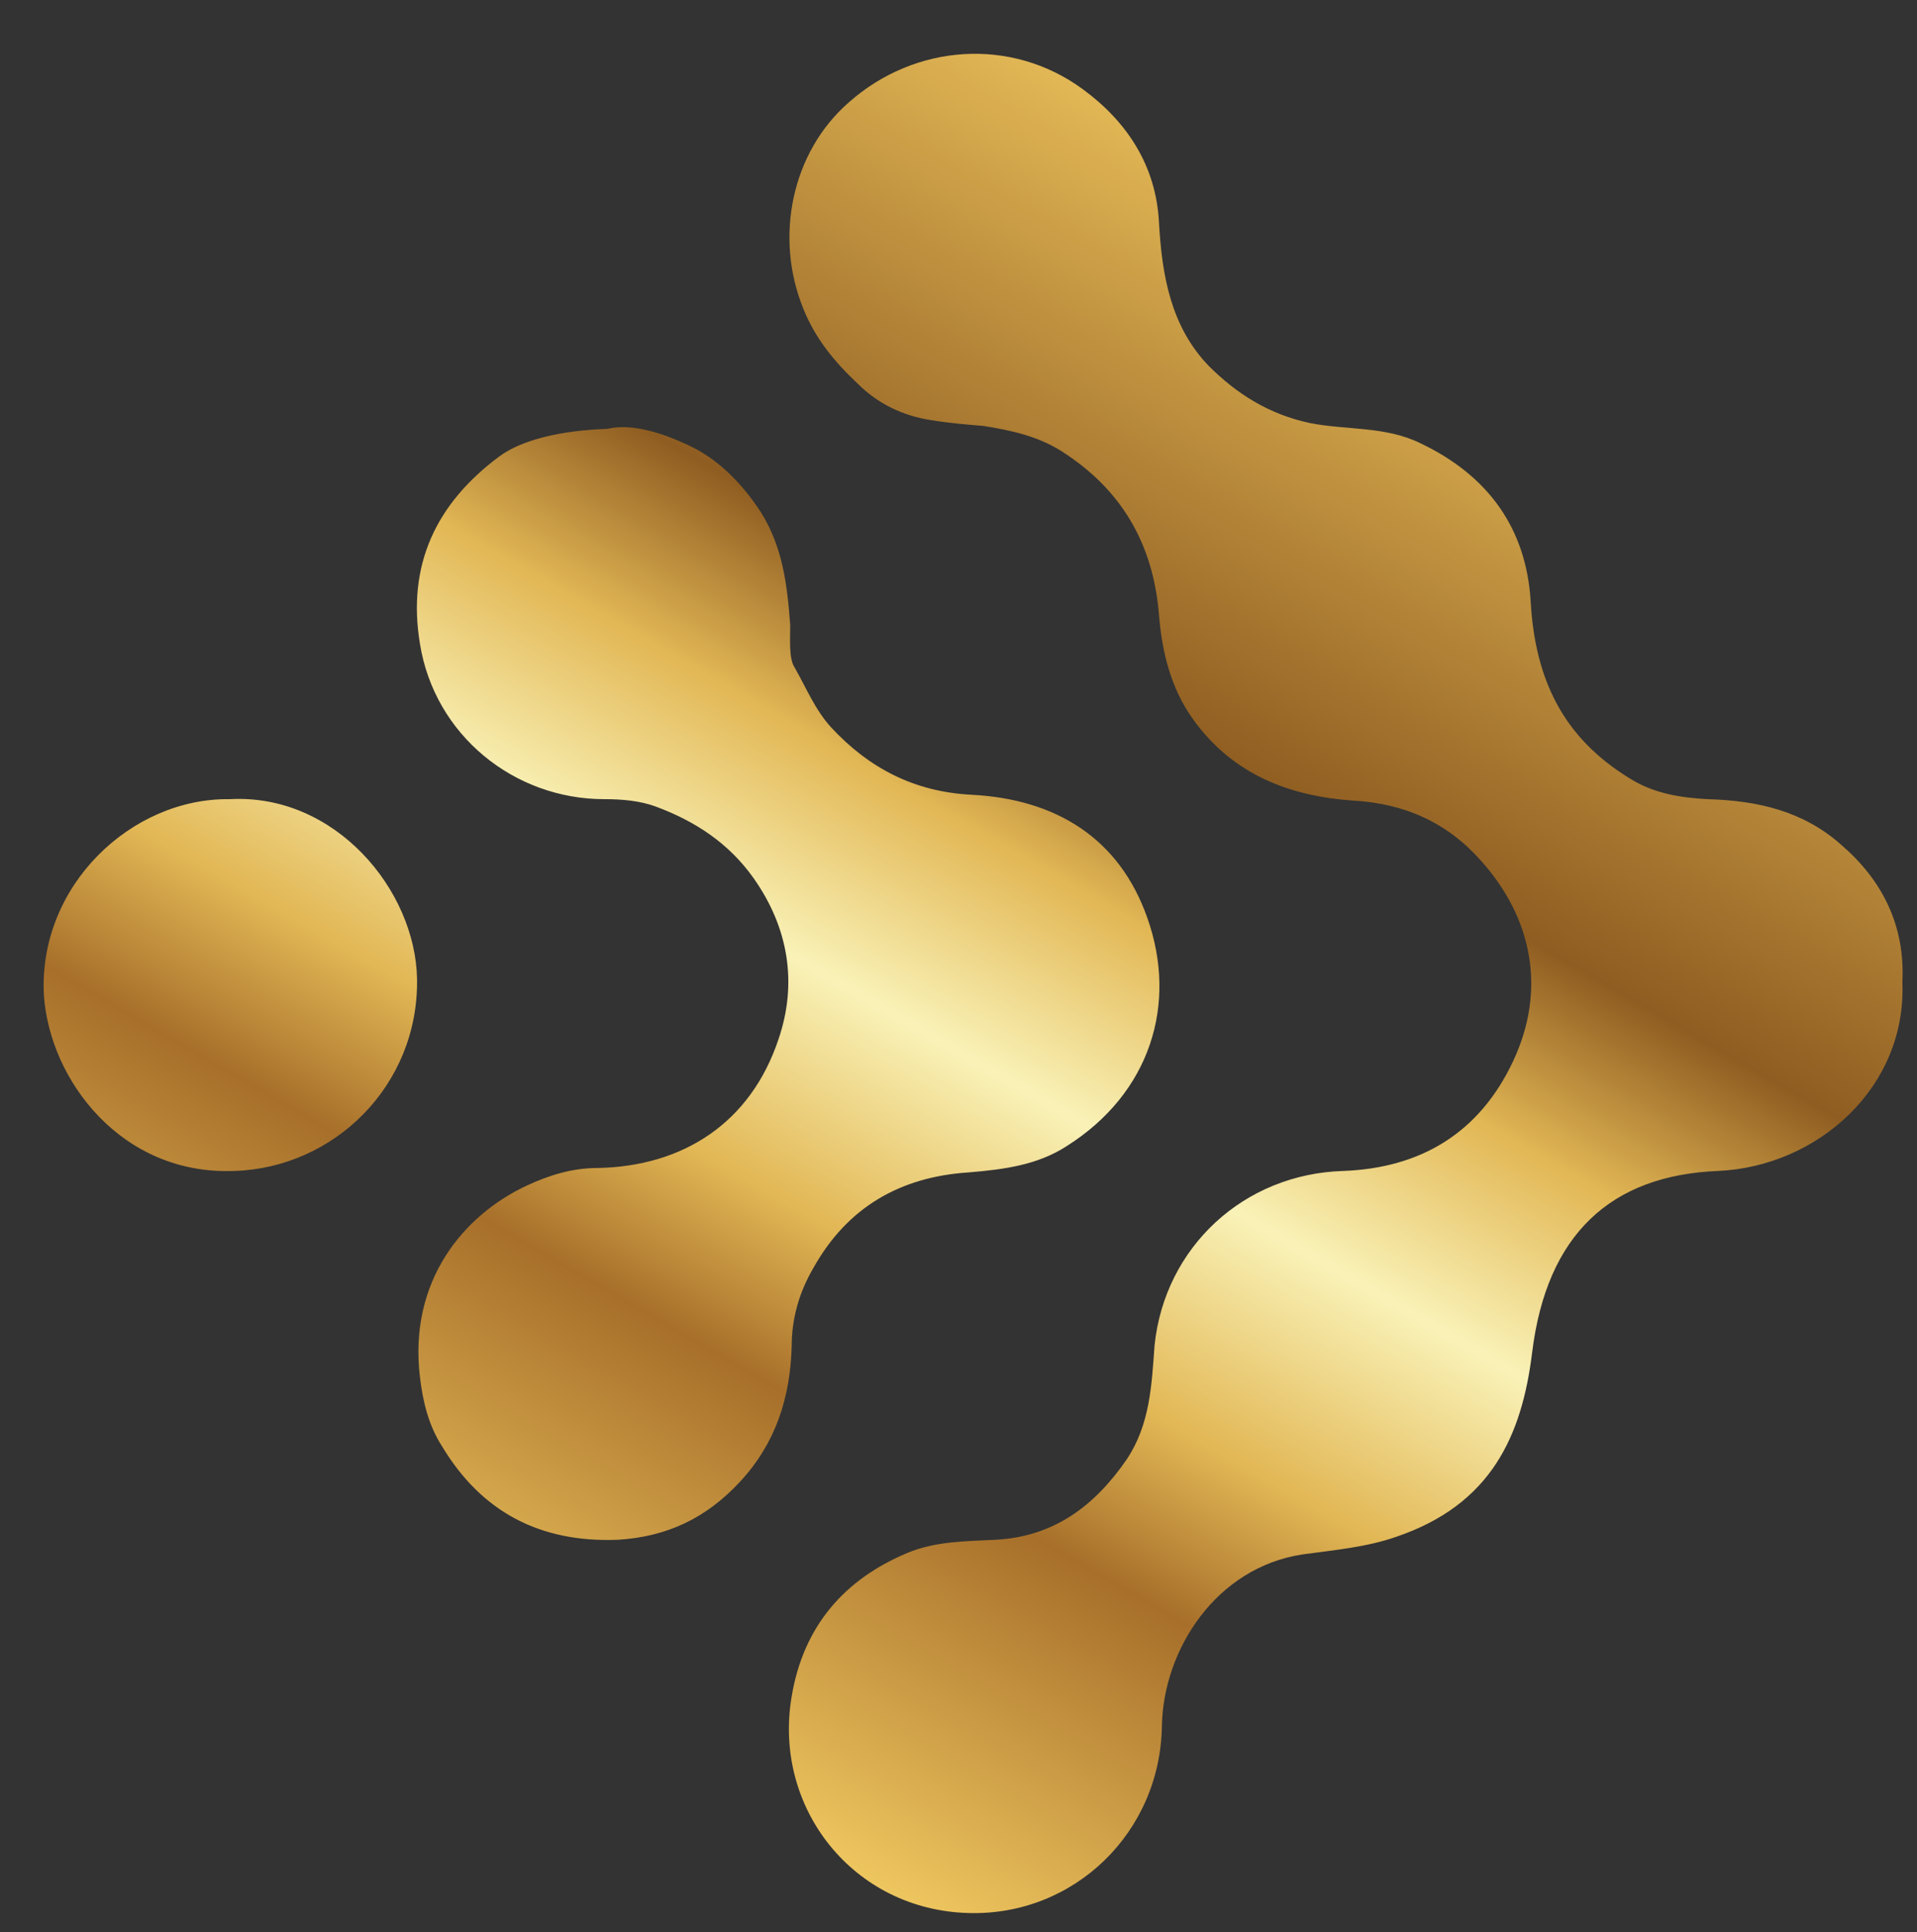 <?xml version="1.0" encoding="UTF-8"?> <!-- Generator: Adobe Illustrator 23.0.6, SVG Export Plug-In . SVG Version: 6.00 Build 0) --> <svg xmlns="http://www.w3.org/2000/svg" xmlns:xlink="http://www.w3.org/1999/xlink" id="Слой_1" x="0px" y="0px" viewBox="0 0 131 132" style="enable-background:new 0 0 131 132;" xml:space="preserve"><rect x="0" y="0" width="131" height="132" fill="#333333" stroke="none"/> <style type="text/css"> .st0{fill:url(#SVGID_1_);} </style> <linearGradient id="SVGID_1_" gradientUnits="userSpaceOnUse" x1="38.192" y1="116.379" x2="94.945" y2="18.081"> <stop offset="0" style="stop-color:#EEC65F"></stop> <stop offset="0.23" style="stop-color:#A76F2A"></stop> <stop offset="0.33" style="stop-color:#E2B755"></stop> <stop offset="0.46" style="stop-color:#F9F2B7"></stop> <stop offset="0.58" style="stop-color:#E2B755"></stop> <stop offset="0.69" style="stop-color:#8F5D21"></stop> <stop offset="1" style="stop-color:#E2B755"></stop> </linearGradient> <path class="st0" d="M130,67.1c0.3,7.2-5.8,12.6-12.6,12.9c-7.3,0.3-11.7,4.3-12.7,12.4c-0.7,5.7-2.8,10.4-9.3,12.6 c-2,0.7-4.2,0.9-6.4,1.2c-5.9,0.9-9.5,6.5-9.6,11.7c-0.1,7.3-6,13-13.2,12.8c-7.9-0.2-13.4-7.2-12.1-14.8c0.8-4.8,3.6-8,7.9-9.8 c1.9-0.8,4-0.8,6-0.9c4-0.2,6.8-2.3,9-5.5c1.6-2.4,1.7-5.1,1.9-7.8C79.6,85.2,85,80.2,91.8,80c5.3-0.2,9.3-2.6,11.6-7.5 c2.3-4.9,1.3-9.8-2.2-13.7c-2.3-2.6-5.2-3.9-8.7-4.1c-4.4-0.3-8.3-1.8-11-5.6c-1.5-2.1-2.1-4.6-2.3-7.1c-0.4-4.9-2.6-8.6-6.7-11.2 c-1.6-1-3.4-1.4-5.3-1.7c-1.2-0.1-2.4-0.2-3.6-0.4c-1.9-0.3-3.6-1.1-5-2.5c-1.6-1.5-2.9-3.1-3.7-5.1C52.9,16.2,54.1,10.4,58,7 c4.5-4,11.1-4.5,16-0.9c3,2.2,5,5.2,5.2,9.1c0.2,3.6,0.8,7.1,3.4,9.8c1.9,1.9,4.1,3.3,6.9,3.9c2.5,0.5,5.2,0.2,7.6,1.4 c4.6,2.2,7.2,5.8,7.5,10.8c0.3,5.3,2.2,9.3,6.8,12.1c1.6,1,3.4,1.3,5.3,1.4c3.4,0.1,6.5,0.8,9.1,3.1C128.6,60.1,130.2,63.2,130,67.1 z M34.1,31.2c-4.3,3.2-6.3,7.4-5.4,12.8c1,6.2,6.4,10.6,12.6,10.6c1.2,0,2.4,0.1,3.5,0.5c2.7,1,5,2.5,6.7,4.9c2.4,3.4,3,7.2,1.7,11 c-1.9,5.7-6.5,8.7-12.4,8.8c-1.7,0-3.3,0.5-4.8,1.2c-4.3,2-8.1,6.5-7.3,13.1c0.2,1.7,0.6,3.3,1.5,4.7c2.7,4.5,6.7,6.6,12,6.4 c3.4-0.2,6.1-1.5,8.4-4c2.4-2.6,3.4-5.7,3.5-9.2c0-1.9,0.5-3.7,1.5-5.4c2.3-4.1,5.9-6.2,10.6-6.5c2.4-0.2,4.7-0.5,6.7-1.8 c5.7-3.6,7.6-9.7,5.5-15.6c-1.9-5.4-6.2-8.1-12-8.4c-3.9-0.2-7-1.8-9.6-4.6c-1.1-1.2-1.7-2.7-2.5-4.1c-0.4-0.6-0.3-1.9-0.3-2.9 c-0.2-2.7-0.5-5.3-2-7.7c-1.3-2-3-3.7-5-4.6c-1.7-0.8-3.8-1.5-5.5-1.1C38.5,29.4,35.7,30,34.1,31.2z M3,68C3.4,73.8,8.3,80.3,16,80 c6.8-0.2,12.6-5.8,12.5-13.1c-0.1-6.1-5.6-12.7-12.8-12.3C9,54.5,2.6,60.5,3,68z"></path> </svg> 